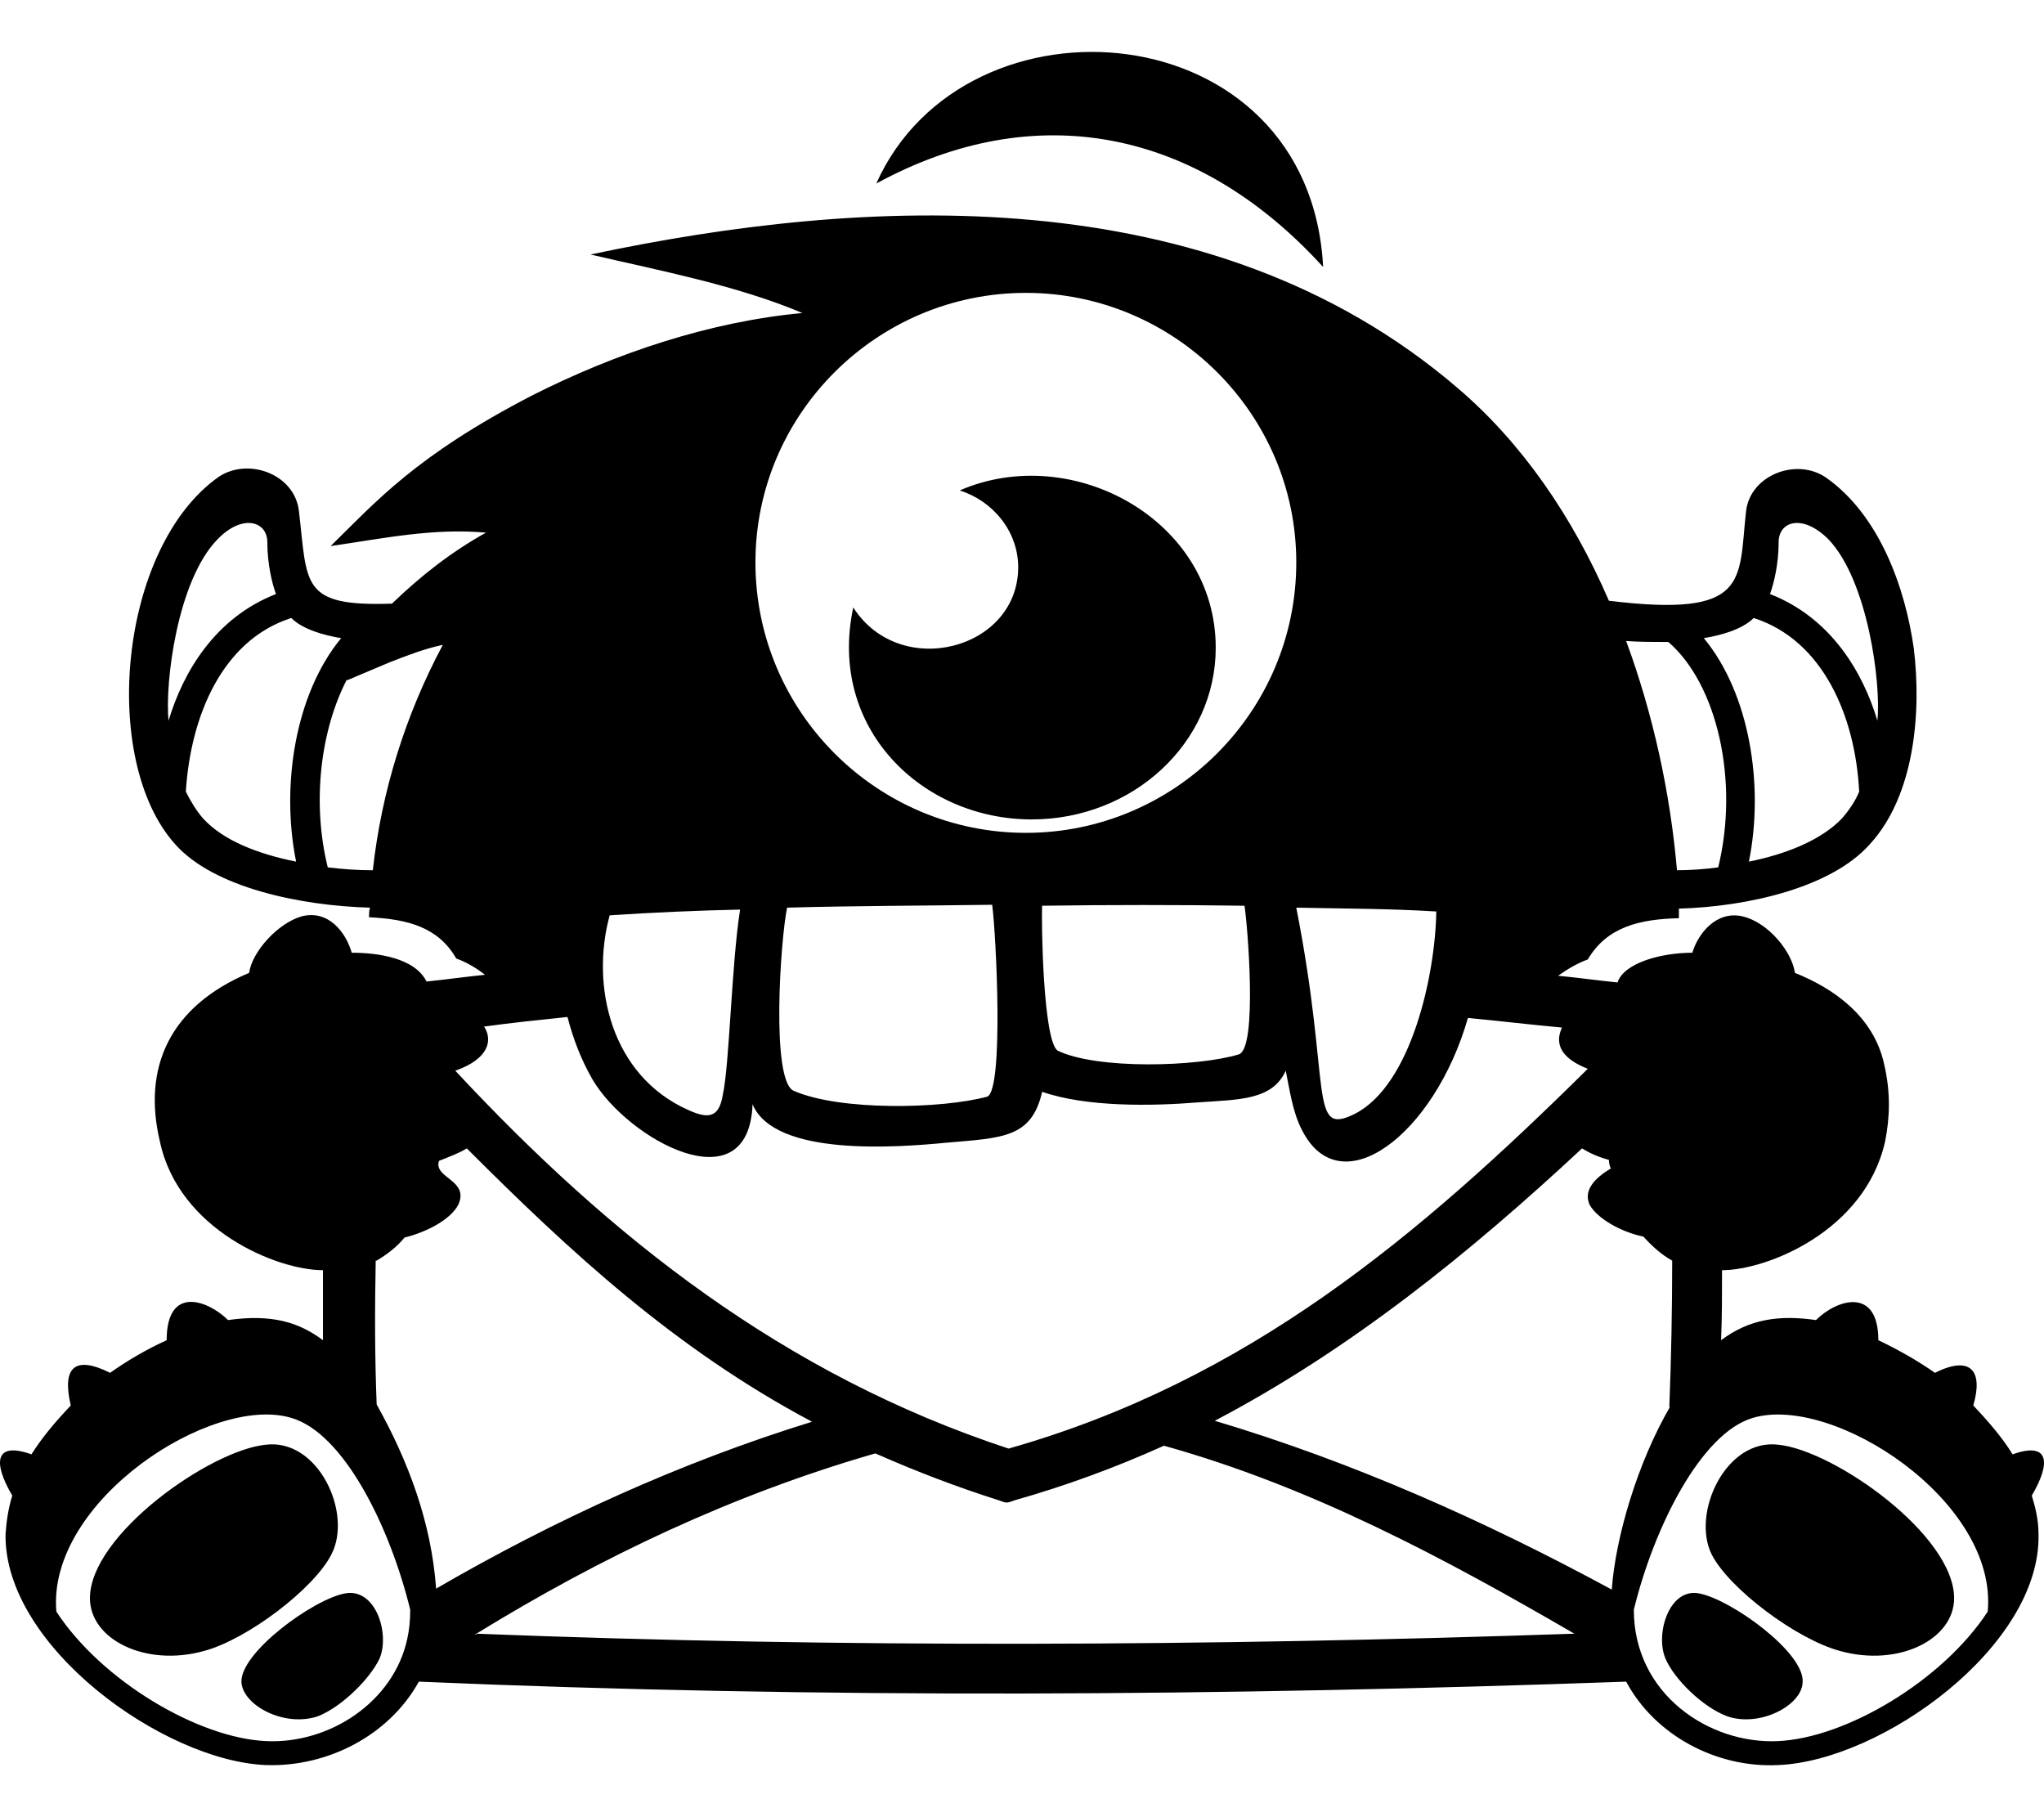 <svg xmlns="http://www.w3.org/2000/svg" viewBox="0 0 576 512"><path d="M550.671 450.303c0 11.62-15.673 19.457-32.158 14.863-12.16-3.243-31.346-17.565-36.211-27.294-5.674-11.62 4.054-32.698 18.916-30.806 15.674 1.621 49.453 25.401 49.453 43.237zM372.86 75.223c-3.783-72.151-100.796-79.718-125.928-23.51 44.588-24.321 90.257-15.673 125.928 23.51zM74.795 407.066c-15.673 1.621-49.452 25.401-49.452 43.237 0 11.62 15.673 19.457 32.157 14.863 12.16-3.243 31.076-17.565 35.94-27.294 5.946-11.62-3.782-32.698-18.645-30.806zm497.765 14.322c1.081 3.513 1.892 7.026 1.892 10.809.81 31.616-44.317 64.045-73.503 65.125-17.295.81-34.59-8.377-42.696-23.51-113.497 4.053-226.994 4.864-340.22 0-8.377 15.133-25.672 24.05-42.967 23.51-28.915-1.081-74.043-33.509-73.503-65.125.27-3.783.811-7.296 1.892-10.809-5.566-9.463-4.845-15.282 5.405-11.62 3.243-5.134 7.026-9.458 11.08-13.782-2.57-10.917 1.27-14.094 11.079-9.188 4.594-3.243 9.998-6.485 15.944-9.188 0-15.757 11.839-11.131 17.295-5.675 12.467-1.78 20.129.709 26.753 5.675v-19.726c-12.987 0-40.641-11.375-45.94-36.212-4.974-20.725 2.607-38.075 25.132-47.56.81-5.945 8.107-14.052 14.862-15.944 7.567-1.892 12.431 4.594 14.052 10.269 7.425 0 17.757 1.465 21.078 8.107 5.405-.541 11.079-1.352 16.484-1.892-2.432-1.892-5.134-3.513-8.107-4.594-5.134-8.917-13.782-11.079-24.591-11.62 0-.81 0-1.621.27-2.702-19.727-.541-44.048-5.675-54.857-17.835-21.321-23.638-15.935-83.577 12.16-103.498 8.377-5.675 21.618-.811 22.699 9.728 2.425 20.598.399 26.833 26.212 25.942 8.107-7.836 16.755-14.592 26.483-19.997-14.862-1.352-28.914 1.621-43.778 3.783 12.752-12.48 23.953-25.442 56.748-42.427 23.511-11.89 49.993-20.808 76.205-23.239-18.646-7.837-39.993-11.891-59.721-16.484 76.475-16.214 174.569-22.159 244.289 37.562 18.105 15.403 32.427 36.211 42.696 59.992 39.799 4.853 36.47-5.581 38.643-25.132 1.081-10.269 14.322-15.403 22.699-9.458 14.862 10.539 22.159 30.806 24.59 48.101 2.162 17.835.27 41.345-12.43 55.127-10.809 12.16-34.32 17.565-53.776 18.105v2.703c-11.08.27-20.268 2.432-25.673 11.62-2.972 1.081-5.674 2.703-8.377 4.594 5.675.54 11.35 1.351 16.755 1.891 1.869-5.619 12.535-8.377 21.077-8.377 1.621-5.405 6.756-11.89 14.052-10.269s14.052 9.998 14.863 15.944c10.809 4.324 22.159 12.16 25.131 25.672 1.892 8.107 1.621 15.133.27 21.888-5.726 25.262-33.361 36.212-45.939 36.212 0 6.756 0 13.241-.27 19.726 8.01-6.006 16.367-7.158 26.752-5.675 5.919-5.919 17.565-9.41 17.565 5.675 5.675 2.703 11.349 5.945 15.944 9.188 10.1-5.051 13.669-.539 10.809 9.188 4.053 4.323 8.107 8.917 11.079 13.782 10.136-3.62 11.021 2.078 5.409 11.62zm-73.773-254.016c17.295 6.756 26.212 22.159 30.265 35.67 1.081-10.539-2.702-39.453-13.782-51.073-7.296-7.296-14.052-5.134-14.052.81.001 6.216-1.35 11.62-2.431 14.593zm-18.646 12.43c12.971 15.673 17.024 41.615 12.7 62.963 10.809-2.162 20.537-6.215 26.212-12.16 1.892-2.162 3.783-4.864 4.864-7.566-1.081-21.348-10.269-42.697-29.725-48.912-3.242 3.243-9.187 4.864-14.051 5.675zm-21.889.811c7.567 20.537 12.431 42.696 14.322 64.585 3.513 0 7.567-.27 11.62-.811 5.945-24.321-.27-51.614-14.052-63.504-3.783 0-8.107 0-11.89-.27zM77.768 167.372c-1.081-2.973-2.432-8.377-2.432-14.593 0-5.945-7.026-8.107-14.052-.81-11.35 11.62-14.863 40.534-13.782 51.073 4.053-13.512 12.971-28.915 30.266-35.67zm5.675 75.394c-4.324-21.348-.27-47.291 12.701-62.963-4.865-.811-10.809-2.432-14.052-5.675-19.457 6.215-28.375 27.563-29.726 48.912 1.351 2.702 2.972 5.404 4.864 7.566 5.675 6.215 15.403 9.998 26.213 12.16zm41.345-61.073c-5.134 1.081-9.998 2.973-14.862 4.865l-12.16 5.134v-.27c-7.296 14.052-9.999 34.319-5.405 52.965 4.594.541 8.647.811 12.7.811 2.432-22.159 9.188-43.778 19.727-63.505zm88.095-23.239c0 42.155 34.319 76.205 76.205 76.205s76.205-34.05 76.205-76.205c0-41.886-34.319-75.935-76.205-75.935s-76.205 34.049-76.205 75.935zm152.41 97.283c9.969 50.608 3.299 64.692 16.484 58.099 15.944-8.107 22.699-39.183 22.97-57.019-12.971-.81-26.213-.81-39.454-1.08zm-71.611-.541v-.27c-.27 5.134.27 38.103 4.324 41.075 11.079 5.405 39.453 4.594 51.073 1.081 5.405-1.621 2.432-37.022 1.621-41.886-18.916-.27-38.102-.27-57.018 0zm-14.053 0v-.27c-19.456.27-38.642.27-57.829.811-1.892 9.187-4.594 48.911 1.892 51.614 12.971 5.675 41.616 5.134 54.586 1.621 4.595-2.432 2.433-45.399 1.351-53.776zm-85.662 57.56c5.405 2.432 8.647 2.432 9.728-4.324 1.892-8.647 2.432-36.752 4.865-52.155-12.16.27-24.591.811-36.752 1.621-5.405 19.727.27 45.129 22.159 54.858zm-65.666-11.08c43.778 47.02 92.689 85.663 155.923 106.47 67.558-19.186 115.659-59.991 163.219-107.011-11.095-4.315-7.715-10.363-7.296-11.62-8.918-.81-17.835-1.892-26.483-2.702-9.458 32.968-35.94 52.965-46.75 31.616-2.702-5.134-3.513-11.62-4.594-16.754-3.783 8.377-13.242 8.107-24.591 8.918-13.241 1.081-31.617 1.351-44.048-2.972-2.972 12.971-11.079 12.971-26.752 14.322-14.052 1.352-48.642 4.054-54.857-10.809-1.081 28.644-35.13 9.998-45.129-7.026-3.243-5.675-5.405-11.35-7.026-17.565-7.837.81-15.673 1.621-23.511 2.702 2.443 3.663 1.549 9.052-8.105 12.431zM115.6 453.545c-5.674-23.239-18.646-49.722-33.508-54.046-22.429-6.756-68.909 23.51-66.207 54.586 12.701 19.457 39.994 35.67 59.181 36.481 17.835.81 35.94-11.08 39.724-28.914.539-2.432.81-5.134.81-8.107zm7.296-5.944c33.509-19.457 69.179-35.671 105.931-47.02-38.643-20.537-68.098-47.831-97.283-77.016-2.162 1.352-5.134 2.432-7.836 3.513-1.637 4.91 8.718 5.33 5.405 12.431-2.162 4.054-8.648 7.567-15.133 9.188-2.161 2.702-5.134 4.864-7.836 6.485h-.27c-.27 13.511-.27 27.024.27 40.535 8.939 15.964 15.426 33.314 16.752 51.884zm320.764 12.7c-36.752-21.348-74.044-41.345-115.659-52.965-13.782 6.215-27.833 11.349-42.155 15.403-2.162.811-2.162.811-4.324 0-11.89-3.783-23.239-8.107-34.859-13.241-40.265 11.62-77.286 29.185-112.416 50.803h-.27v.27c.27 0 .27 0 .27-.27 103.227 4.054 206.455 3.513 309.413 0zm27.023-64.045l-.27.27c.541-13.782.811-27.563.811-41.345-2.973-1.621-5.675-4.054-8.107-6.756-6.485-1.351-12.971-5.134-15.133-8.918-1.892-4.053 1.351-7.566 5.945-10.269-.27-.541-.541-1.621-.541-2.432-2.972-.811-5.405-1.892-7.567-3.243-31.616 29.455-65.396 56.749-103.498 76.746 38.914 11.62 75.935 28.104 111.875 47.561 1.05-14.692 7.231-35.749 16.485-51.614zm23.24 3.244c-14.593 4.323-27.834 30.806-33.509 54.046 0 23.826 21.278 37.897 40.534 37.022 19.186-.811 46.48-17.024 59.181-36.481 2.973-31.077-43.507-61.344-66.206-54.587zM290.709 134.133c.045 0 .089.003.134.003.046 0 .09-.003.136-.003h-.27zm0 96.743c28.645 0 51.884-21.618 51.884-48.371 0-36.092-40.507-58.079-72.151-44.318 9.458 2.972 16.484 11.62 16.484 21.618 0 23.257-33.291 31.955-46.48 11.35-7.297 34.067 19.368 59.721 50.263 59.721zM68.039 474.083c.54 6.486 12.16 12.701 21.618 9.458 6.756-2.703 14.593-10.539 17.295-16.214 2.973-7.026-1.081-19.997-9.728-18.375-8.917 1.621-29.725 16.754-29.185 25.131zm410.75-25.131c-8.377-1.621-12.431 11.349-9.458 18.375 2.432 5.675 10.269 13.511 17.295 16.214 9.187 3.243 21.078-2.972 21.348-9.458.811-8.377-20.267-23.51-29.185-25.131z"/></svg>
<!--
Font Awesome Free 5.4.1 by @fontawesome - https://fontawesome.com
License - https://fontawesome.com/license/free (Icons: CC BY 4.0, Fonts: SIL OFL 1.1, Code: MIT License)
-->